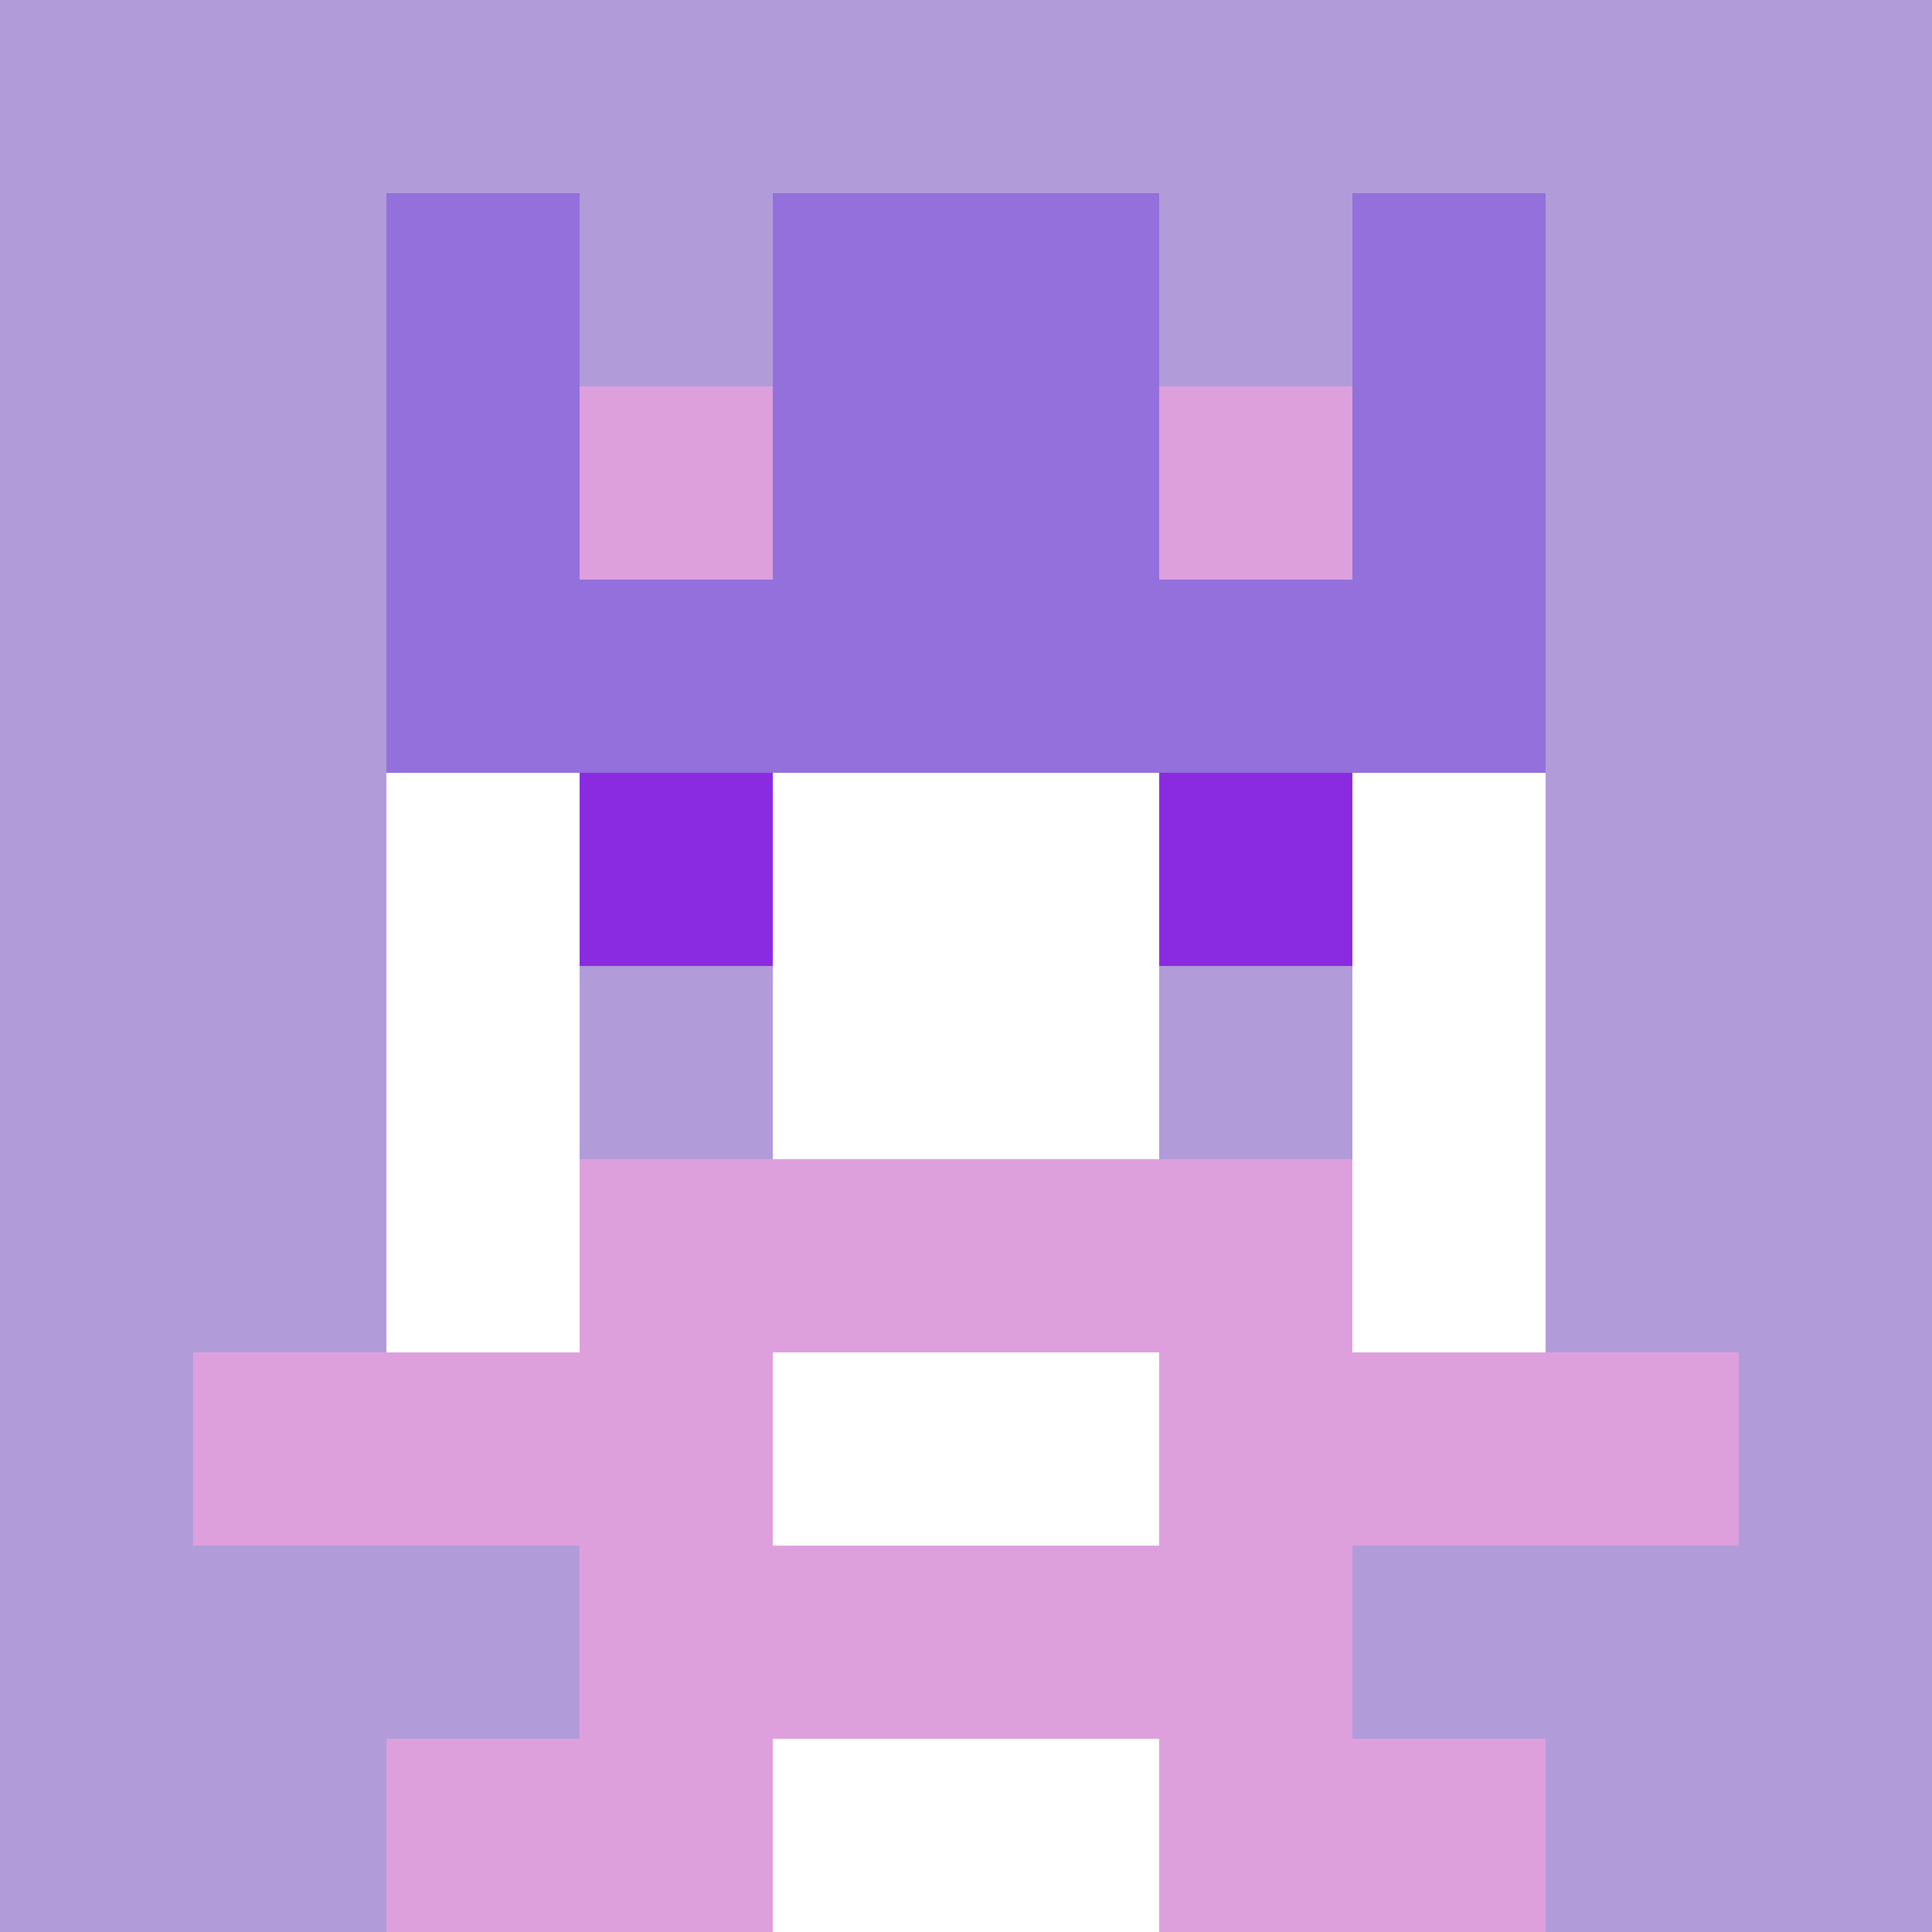 <svg xmlns="http://www.w3.org/2000/svg" version="1.1" width="941" height="941" viewBox="0 0 941 941">
<title>'goose-pfp-royal' by Dmitri Cherniak</title>
<desc>The Goose Is Loose (Purple Edition)</desc>
<rect width="100%" height="100%" fill="#FFFFFF"></rect>
<g>
  <g id="0-0">
    <rect x="0" y="0" height="941" width="941" fill="#B19CD9"></rect>
    <g>
      <rect id="0-0-3-2-4-7" x="282.3" y="188.2" width="376.4" height="658.7" fill="#FFFFFF"></rect>
      <rect id="0-0-2-3-6-5" x="188.2" y="282.3" width="564.6" height="470.5" fill="#FFFFFF"></rect>
      <rect id="0-0-4-8-2-2" x="376.4" y="752.8" width="188.2" height="188.2" fill="#FFFFFF"></rect>
      <rect id="0-0-1-7-8-1" x="94.1" y="658.7" width="752.8" height="94.1" fill="#DDA0DD"></rect>
      <rect id="0-0-3-6-4-3" x="282.3" y="564.6" width="376.4" height="282.3" fill="#DDA0DD"></rect>
      <rect id="0-0-4-7-2-1" x="376.4" y="658.7" width="188.2" height="94.1" fill="#FFFFFF"></rect>
      <rect id="0-0-3-4-1-1" x="282.3" y="376.4" width="94.1" height="94.1" fill="#8A2BE2"></rect>
      <rect id="0-0-6-4-1-1" x="564.6" y="376.4" width="94.1" height="94.1" fill="#8A2BE2"></rect>
      <rect id="0-0-3-5-1-1" x="282.3" y="470.5" width="94.1" height="94.1" fill="#B19CD9"></rect>
      <rect id="0-0-6-5-1-1" x="564.6" y="470.5" width="94.1" height="94.1" fill="#B19CD9"></rect>
      <rect id="0-0-2-1-1-2" x="188.2" y="94.1" width="94.1" height="188.2" fill="#9370DB"></rect>
      <rect id="0-0-4-1-2-2" x="376.4" y="94.1" width="188.2" height="188.2" fill="#9370DB"></rect>
      <rect id="0-0-7-1-1-2" x="658.7" y="94.1" width="94.1" height="188.2" fill="#9370DB"></rect>
      <rect id="0-0-2-2-6-2" x="188.2" y="188.2" width="564.6" height="188.2" fill="#9370DB"></rect>
      <rect id="0-0-3-2-1-1" x="282.3" y="188.2" width="94.1" height="94.1" fill="#DDA0DD"></rect>
      <rect id="0-0-6-2-1-1" x="564.6" y="188.2" width="94.1" height="94.1" fill="#DDA0DD"></rect>
      <rect id="0-0-2-9-2-1" x="188.2" y="846.9" width="188.2" height="94.1" fill="#DDA0DD"></rect>
      <rect id="0-0-6-9-2-1" x="564.6" y="846.9" width="188.2" height="94.1" fill="#DDA0DD"></rect>
    </g>
  </g>
</g>
</svg>
